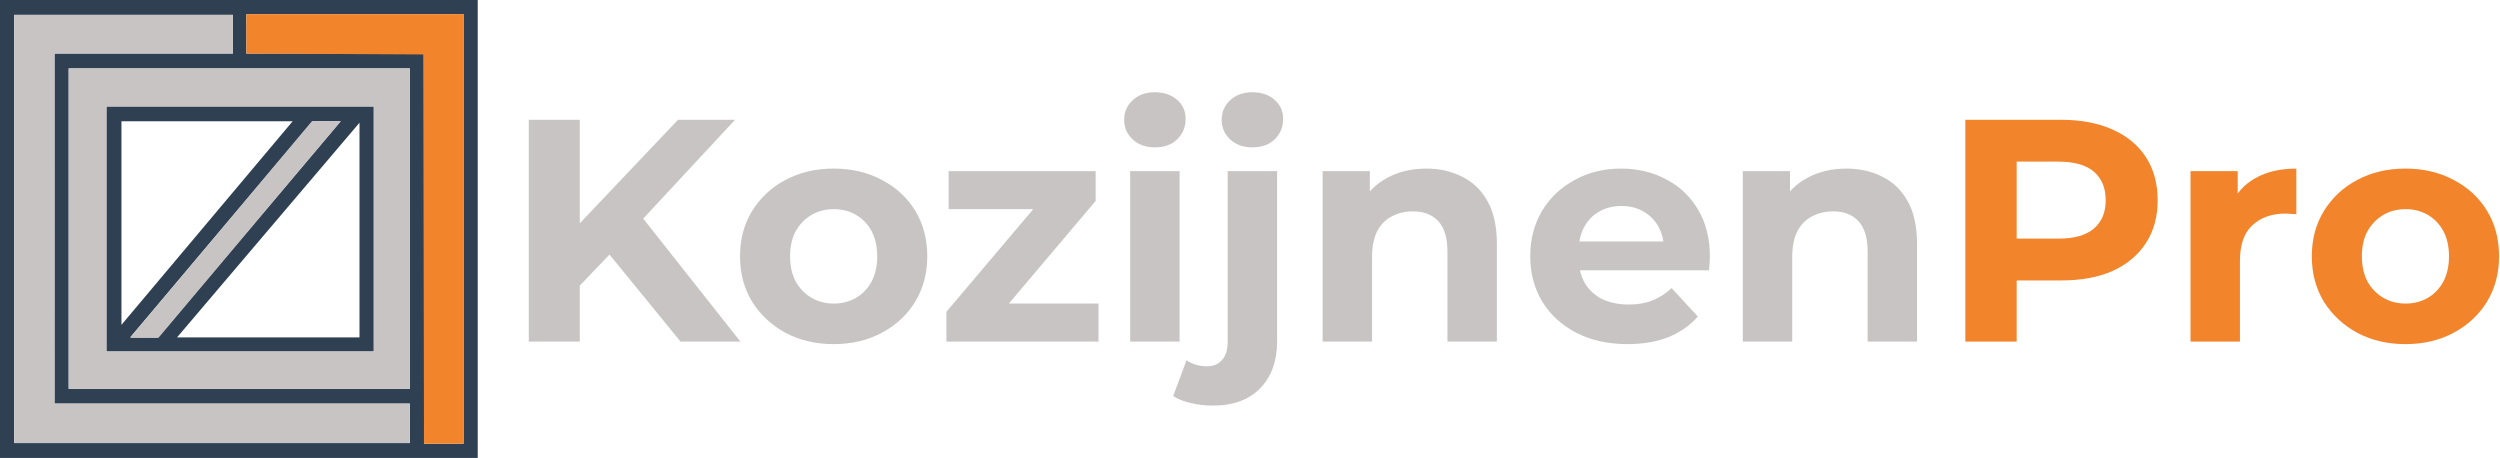 <?xml version="1.0" encoding="UTF-8"?> <svg xmlns="http://www.w3.org/2000/svg" width="1010" height="185" viewBox="0 0 1010 185" fill="none"><path d="M0 0H193V185H0V0ZM187.27 5.706H99.516V21.623H171.287V179.294H187.27V5.706ZM94.088 6.006H5.73V178.994H165.558V163.076H22.014V21.623H94.088V6.006ZM165.558 27.63H27.744V157.07H165.558V27.63Z" fill="#2F4053"></path><path d="M187.249 5.711V179.273H171.317L171 22L99.528 21.619L99.5 13.5L99.528 5.711H187.249Z" fill="#F2842C"></path><path d="M151 43V142H43V43H151ZM118.236 48.982H49.067V131.233L118.236 48.982ZM137.652 48.982H126.275L52.708 136.168C54.346 136.287 54.346 136.347 55.256 136.317C57.986 136.227 60.747 136.407 63.477 136.317L64.084 136.018L137.652 48.982ZM145.236 49.58L71.517 136.317H145.236V49.58Z" fill="#2F4053"></path><path d="M165.5 163V179H5.744V6H94.094V21.621H22.02L22 163H165.5Z" fill="#C8C4C4"></path><path d="M52.5 136.5H64L137.648 49H126L52.5 136.5Z" fill="#C8C4C4"></path><path fill-rule="evenodd" clip-rule="evenodd" d="M165.568 157V27.633H27.75V157.069H165.568V157ZM151 43V142H43V43H151Z" fill="#C8C4C4"></path><path d="M232.184 117.52L231.032 93.584L273.912 48.4H296.952L258.296 90L246.776 102.288L232.184 117.52ZM213.624 138V48.4H234.232V138H213.624ZM274.936 138L243.064 98.96L256.632 84.24L299.128 138H274.936Z" fill="#C8C4C4"></path><path d="M336.859 139.024C329.52 139.024 322.992 137.488 317.275 134.416C311.643 131.344 307.163 127.163 303.835 121.872C300.592 116.496 298.971 110.395 298.971 103.568C298.971 96.656 300.592 90.555 303.835 85.264C307.163 79.888 311.643 75.707 317.275 72.72C322.992 69.648 329.52 68.112 336.859 68.112C344.112 68.112 350.598 69.648 356.315 72.72C362.032 75.707 366.512 79.845 369.755 85.136C372.998 90.427 374.619 96.571 374.619 103.568C374.619 110.395 372.998 116.496 369.755 121.872C366.512 127.163 362.032 131.344 356.315 134.416C350.598 137.488 344.112 139.024 336.859 139.024ZM336.859 122.64C340.187 122.64 343.174 121.872 345.819 120.336C348.464 118.8 350.555 116.624 352.091 113.808C353.627 110.907 354.395 107.493 354.395 103.568C354.395 99.557 353.627 96.144 352.091 93.328C350.555 90.512 348.464 88.336 345.819 86.8C343.174 85.264 340.187 84.496 336.859 84.496C333.531 84.496 330.544 85.264 327.899 86.8C325.254 88.336 323.12 90.512 321.499 93.328C319.963 96.144 319.195 99.557 319.195 103.568C319.195 107.493 319.963 110.907 321.499 113.808C323.12 116.624 325.254 118.8 327.899 120.336C330.544 121.872 333.531 122.64 336.859 122.64Z" fill="#C8C4C4"></path><path d="M382.355 138V125.968L423.059 77.84L426.515 84.496H383.251V69.136H442.643V81.168L401.939 129.296L398.355 122.64H443.795V138H382.355Z" fill="#C8C4C4"></path><path d="M456.591 138V69.136H476.559V138H456.591ZM466.575 59.536C462.906 59.536 459.919 58.469 457.615 56.336C455.311 54.203 454.159 51.557 454.159 48.4C454.159 45.243 455.311 42.597 457.615 40.464C459.919 38.331 462.906 37.264 466.575 37.264C470.244 37.264 473.231 38.288 475.535 40.336C477.839 42.299 478.991 44.859 478.991 48.016C478.991 51.344 477.839 54.117 475.535 56.336C473.316 58.469 470.33 59.536 466.575 59.536Z" fill="#C8C4C4"></path><path d="M489.971 163.856C486.899 163.856 483.955 163.515 481.139 162.832C478.323 162.235 475.934 161.296 473.971 160.016L479.347 145.552C481.651 147.173 484.467 147.984 487.795 147.984C490.27 147.984 492.232 147.131 493.683 145.424C495.219 143.803 495.987 141.328 495.987 138V69.136H515.955V137.872C515.955 145.808 513.694 152.123 509.171 156.816C504.648 161.509 498.248 163.856 489.971 163.856ZM505.971 59.536C502.302 59.536 499.315 58.469 497.011 56.336C494.707 54.203 493.555 51.557 493.555 48.4C493.555 45.243 494.707 42.597 497.011 40.464C499.315 38.331 502.302 37.264 505.971 37.264C509.64 37.264 512.627 38.288 514.931 40.336C517.235 42.299 518.387 44.859 518.387 48.016C518.387 51.344 517.235 54.117 514.931 56.336C512.712 58.469 509.726 59.536 505.971 59.536Z" fill="#C8C4C4"></path><path d="M576.197 68.112C581.658 68.112 586.522 69.221 590.789 71.44C595.141 73.573 598.554 76.901 601.029 81.424C603.504 85.861 604.741 91.579 604.741 98.576V138H584.773V101.648C584.773 96.101 583.536 92.005 581.061 89.36C578.672 86.715 575.258 85.392 570.821 85.392C567.664 85.392 564.805 86.075 562.245 87.44C559.77 88.72 557.808 90.725 556.357 93.456C554.992 96.187 554.309 99.685 554.309 103.952V138H534.341V69.136H553.413V88.208L549.829 82.448C552.304 77.84 555.845 74.299 560.453 71.824C565.061 69.349 570.309 68.112 576.197 68.112Z" fill="#C8C4C4"></path><path d="M657.517 139.024C649.666 139.024 642.754 137.488 636.781 134.416C630.893 131.344 626.328 127.163 623.085 121.872C619.842 116.496 618.221 110.395 618.221 103.568C618.221 96.656 619.8 90.555 622.957 85.264C626.2 79.888 630.594 75.707 636.141 72.72C641.688 69.648 647.96 68.112 654.957 68.112C661.698 68.112 667.757 69.563 673.133 72.464C678.594 75.28 682.904 79.376 686.061 84.752C689.218 90.043 690.797 96.4 690.797 103.824C690.797 104.592 690.754 105.488 690.669 106.512C690.584 107.451 690.498 108.347 690.413 109.2H634.477V97.552H679.917L672.237 101.008C672.237 97.424 671.512 94.309 670.061 91.664C668.61 89.019 666.605 86.971 664.045 85.52C661.485 83.984 658.498 83.216 655.085 83.216C651.672 83.216 648.642 83.984 645.997 85.52C643.437 86.971 641.432 89.061 639.981 91.792C638.53 94.437 637.805 97.595 637.805 101.264V104.336C637.805 108.091 638.616 111.419 640.237 114.32C641.944 117.136 644.29 119.312 647.277 120.848C650.349 122.299 653.933 123.024 658.029 123.024C661.698 123.024 664.898 122.469 667.629 121.36C670.445 120.251 673.005 118.587 675.309 116.368L685.933 127.888C682.776 131.472 678.808 134.245 674.029 136.208C669.25 138.085 663.746 139.024 657.517 139.024Z" fill="#C8C4C4"></path><path d="M745.947 68.112C751.408 68.112 756.272 69.221 760.539 71.44C764.891 73.573 768.304 76.901 770.779 81.424C773.254 85.861 774.491 91.579 774.491 98.576V138H754.523V101.648C754.523 96.101 753.286 92.005 750.811 89.36C748.422 86.715 745.008 85.392 740.571 85.392C737.414 85.392 734.555 86.075 731.995 87.44C729.52 88.72 727.558 90.725 726.107 93.456C724.742 96.187 724.059 99.685 724.059 103.952V138H704.091V69.136H723.163V88.208L719.579 82.448C722.054 77.84 725.595 74.299 730.203 71.824C734.811 69.349 740.059 68.112 745.947 68.112Z" fill="#C8C4C4"></path><path d="M793.999 138V48.4H832.783C840.804 48.4 847.716 49.723 853.519 52.368C859.322 54.928 863.802 58.64 866.959 63.504C870.116 68.368 871.695 74.171 871.695 80.912C871.695 87.568 870.116 93.328 866.959 98.192C863.802 103.056 859.322 106.811 853.519 109.456C847.716 112.016 840.804 113.296 832.783 113.296H805.519L814.735 103.952V138H793.999ZM814.735 106.256L805.519 96.4H831.631C838.031 96.4 842.81 95.035 845.967 92.304C849.124 89.573 850.703 85.776 850.703 80.912C850.703 75.963 849.124 72.123 845.967 69.392C842.81 66.661 838.031 65.296 831.631 65.296H805.519L814.735 55.44V106.256Z" fill="#F2842C"></path><path d="M884.966 138V69.136H904.038V88.592L901.35 82.96C903.398 78.096 906.683 74.427 911.206 71.952C915.729 69.392 921.233 68.112 927.718 68.112V86.544C926.865 86.459 926.097 86.416 925.414 86.416C924.731 86.331 924.006 86.288 923.238 86.288C917.777 86.288 913.339 87.867 909.926 91.024C906.598 94.096 904.934 98.917 904.934 105.488V138H884.966Z" fill="#F2842C"></path><path d="M971.859 139.024C964.52 139.024 957.992 137.488 952.275 134.416C946.643 131.344 942.163 127.163 938.835 121.872C935.592 116.496 933.971 110.395 933.971 103.568C933.971 96.656 935.592 90.555 938.835 85.264C942.163 79.888 946.643 75.707 952.275 72.72C957.992 69.648 964.52 68.112 971.859 68.112C979.112 68.112 985.598 69.648 991.315 72.72C997.032 75.707 1001.51 79.845 1004.75 85.136C1008 90.427 1009.62 96.571 1009.62 103.568C1009.62 110.395 1008 116.496 1004.75 121.872C1001.51 127.163 997.032 131.344 991.315 134.416C985.598 137.488 979.112 139.024 971.859 139.024ZM971.859 122.64C975.187 122.64 978.174 121.872 980.819 120.336C983.464 118.8 985.555 116.624 987.091 113.808C988.627 110.907 989.395 107.493 989.395 103.568C989.395 99.557 988.627 96.144 987.091 93.328C985.555 90.512 983.464 88.336 980.819 86.8C978.174 85.264 975.187 84.496 971.859 84.496C968.531 84.496 965.544 85.264 962.899 86.8C960.254 88.336 958.12 90.512 956.499 93.328C954.963 96.144 954.195 99.557 954.195 103.568C954.195 107.493 954.963 110.907 956.499 113.808C958.12 116.624 960.254 118.8 962.899 120.336C965.544 121.872 968.531 122.64 971.859 122.64Z" fill="#F2842C"></path></svg> 